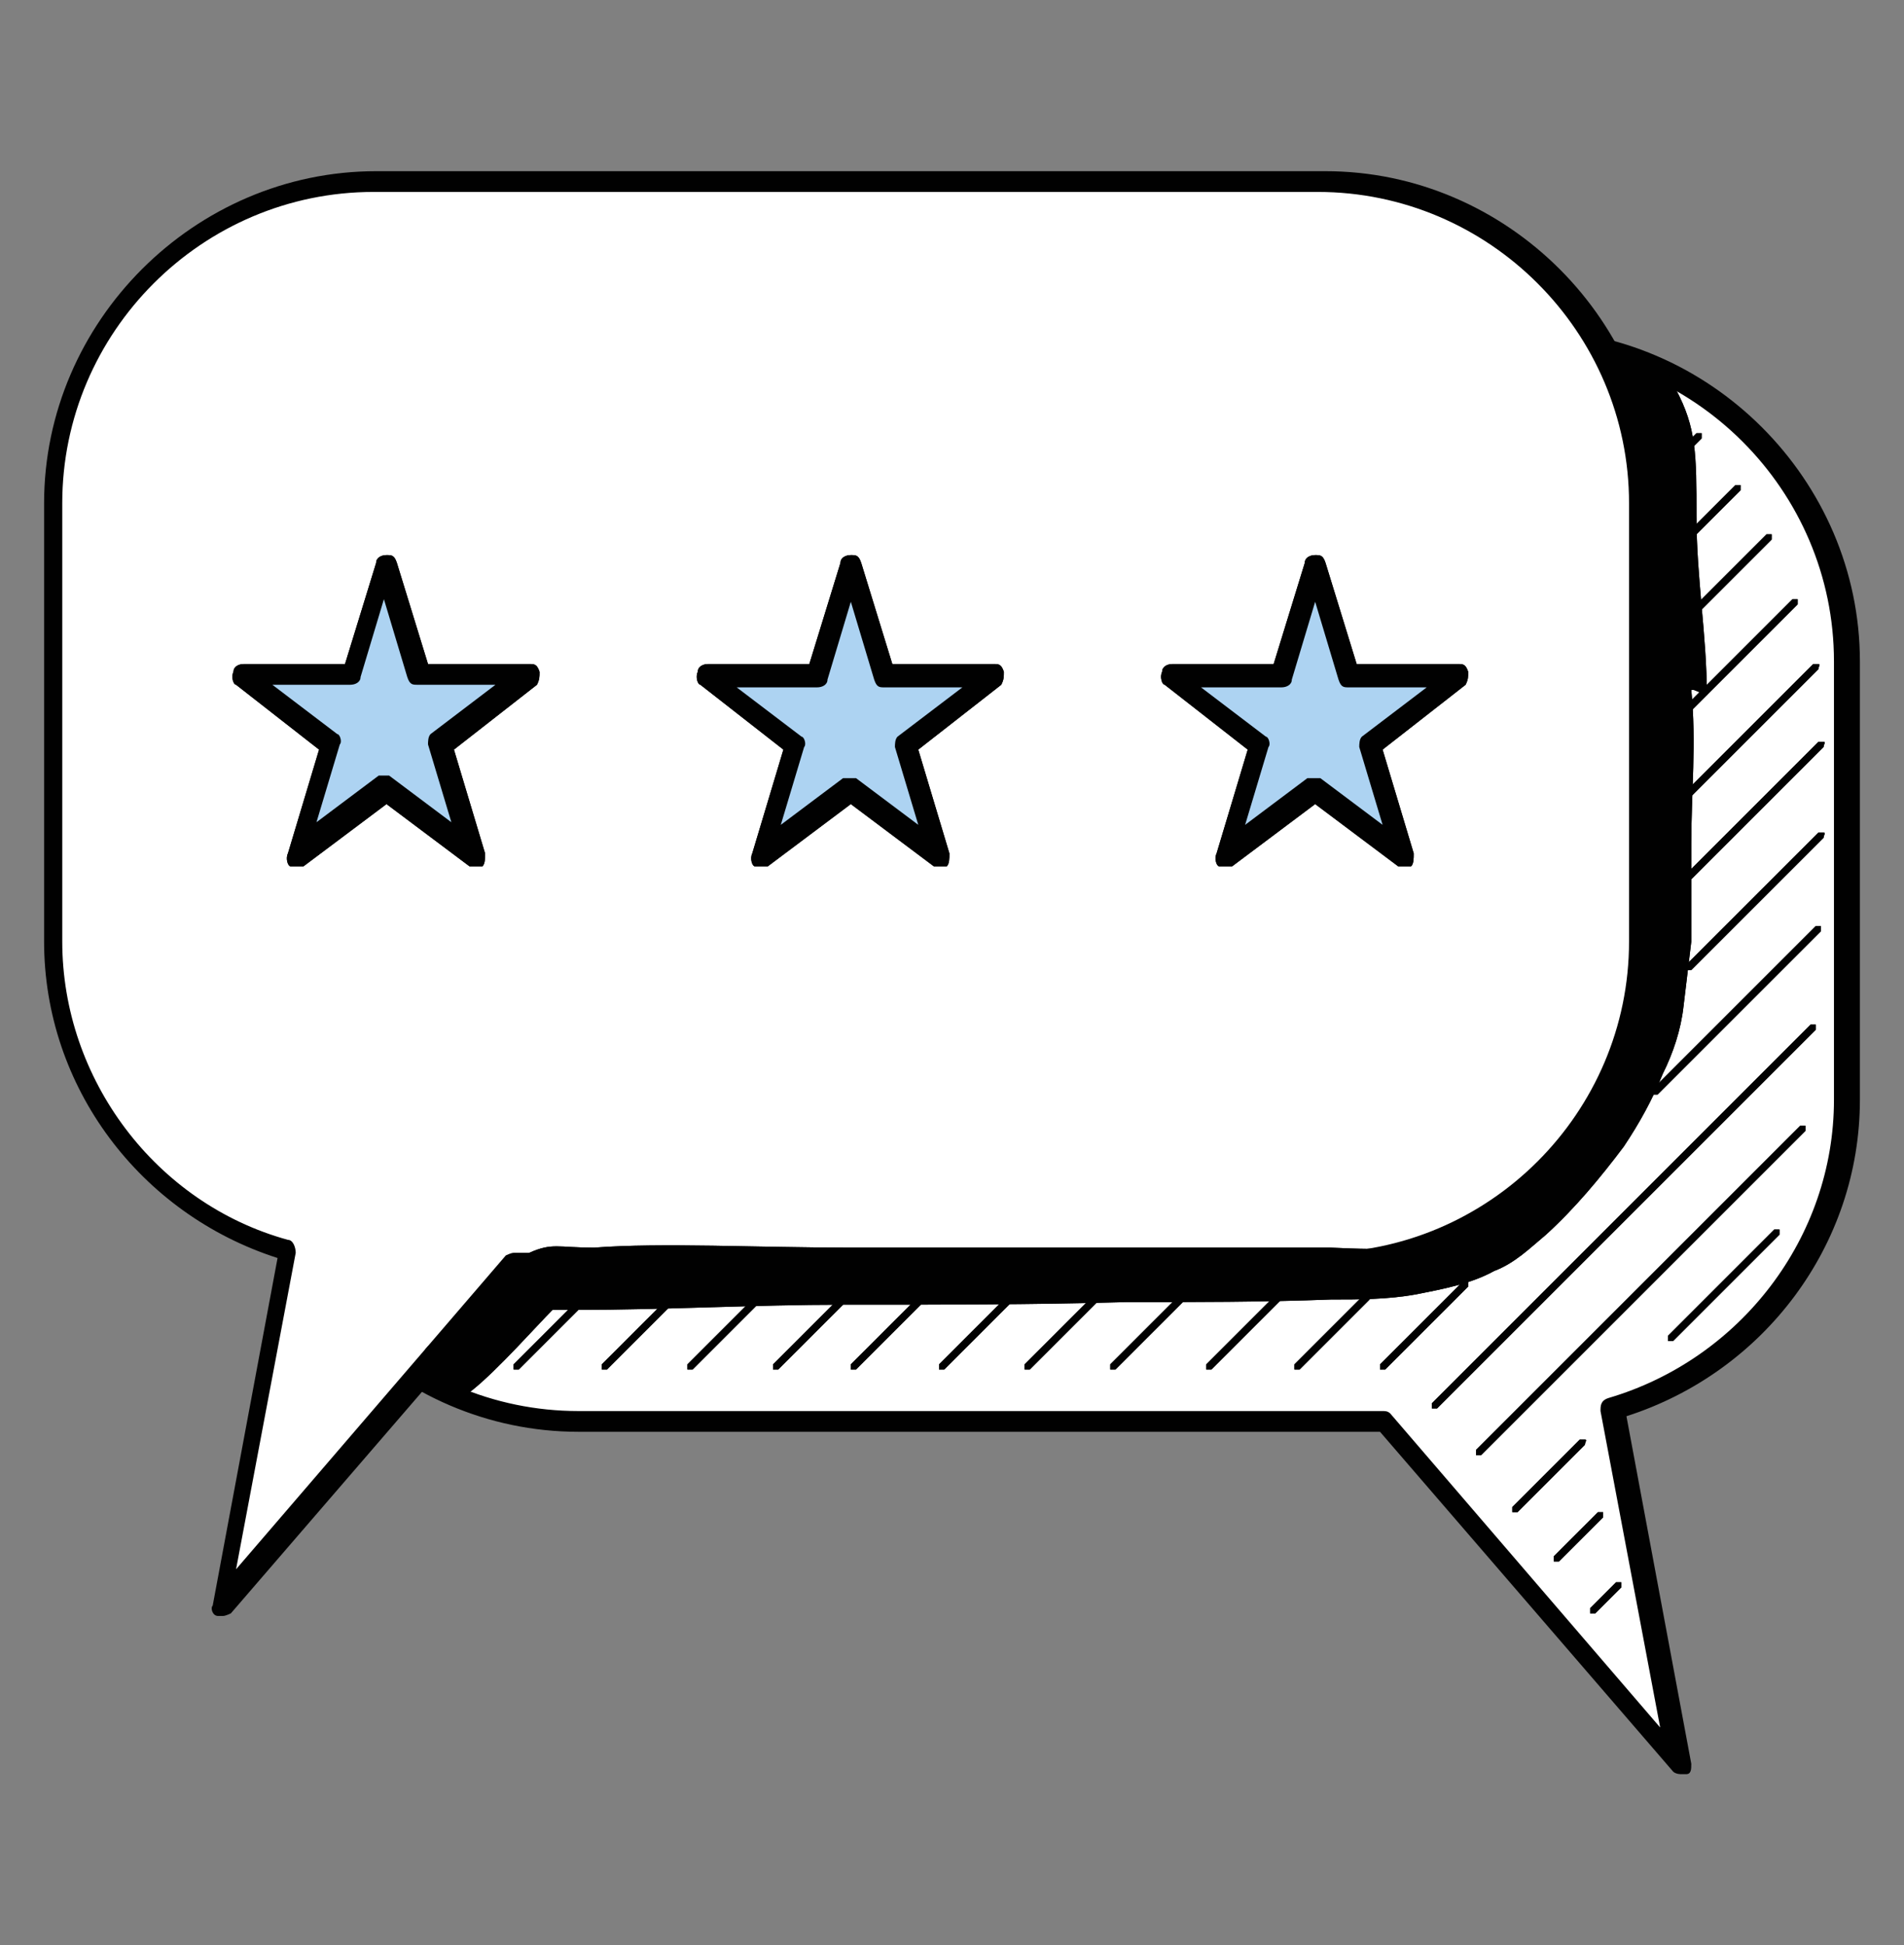 <?xml version="1.0" encoding="UTF-8"?>
<svg id="Capa_1" xmlns="http://www.w3.org/2000/svg" version="1.1" viewBox="0 0 73.4 75">
  <rect x="0" y="0" width="73.4" height="75" fill="#808080" stroke="none"/>
  <!-- Generator: Adobe Illustrator 29.1.0, SVG Export Plug-In . SVG Version: 2.1.0 Build 142)  -->
  <defs>
    <style>
      .st0 {
        fill: #010101;
      }

      .st1 {
        fill: #add3f2;
      }

      .st2 {
        fill: #fff;
      }
    </style>
  </defs>
  <path class="st2" d="M22.3,13.1h36.6c6.9,0,12.4,5.5,12.4,12.4v16.9c0,5.7-3.8,10.4-9,11.9l2.6,13.7-11.4-13.2h-31.1c-6.9,0-12.4-5.5-12.4-12.4v-16.9c0-6.9,5.5-12.4,12.4-12.4"/>
  <path class="st0" d="M22.3,13.5c-6.6,0-12,5.4-12,12v16.9c0,6.6,5.4,12,12,12h31c.1,0,.2,0,.3.1l10.4,12.1-2.3-12.2c0-.2,0-.4.3-.5,5.1-1.5,8.7-6.2,8.7-11.5v-16.9c0-6.6-5.4-12-12-12H22.3ZM64.8,68.4c0,0-.2,0-.3-.1l-11.3-13.1h-30.9c-7,0-12.8-5.8-12.8-12.8v-16.9c0-7,5.8-12.8,12.8-12.8h36.6c7,0,12.8,5.8,12.8,12.8v16.9c0,5.6-3.7,10.5-9,12.2l2.5,13.4c0,.2,0,.4-.2.4h-.2Z"/>
  <path class="st2" d="M51.1,7H14.4c-6.9,0-12.4,5.5-12.4,12.4v16.9c0,5.7,3.8,10.4,9,11.9l-2.6,13.7,11.4-13.2h31c6.9,0,12.4-5.5,12.4-12.4v-16.9c0-6.9-5.5-12.4-12.4-12.4h0Z"/>
  <path class="st0" d="M14.4,7.4c-6.6,0-12,5.4-12,12v16.9c0,5.3,3.6,10.1,8.7,11.5.2,0,.3.3.3.5l-2.3,12.2,10.4-12.1c0,0,.2-.1.3-.1h31c6.6,0,12-5.4,12-12v-16.9c0-6.6-5.4-12-12-12H14.4ZM8.6,62.3h-.2c-.2,0-.3-.3-.2-.4l2.5-13.4c-5.3-1.7-9-6.6-9-12.2v-16.9c0-7,5.8-12.8,12.8-12.8h36.6c7,0,12.8,5.8,12.8,12.8v16.9c0,7-5.8,12.8-12.8,12.8h-30.9l-11.3,13.1c0,0-.2.1-.3.1h0Z"/>
  <polygon class="st1" points="14.8 21.9 16.1 26.1 20.4 26.1 17 28.7 18.3 32.9 14.8 30.3 11.4 32.9 12.7 28.7 9.3 26.1 13.5 26.1 14.8 21.9"/>
  <path class="st0" d="M14.8,29.9c0,0,.2,0,.2,0l2.4,1.8-.9-3c0-.1,0-.3.1-.4l2.5-1.9h-3c-.2,0-.3,0-.4-.3l-.9-3-.9,3c0,.2-.2.3-.4.3h-3l2.5,1.9c.1,0,.2.3.1.4l-.9,3,2.4-1.8c0,0,.1,0,.2,0M11.4,33.4c0,0-.1,0-.2,0-.1,0-.2-.3-.1-.5l1.2-4-3.2-2.5c-.1,0-.2-.3-.1-.5,0-.2.2-.3.4-.3h3.9l1.2-3.9c0-.2.2-.3.4-.3s.3,0,.4.3l1.2,3.9h3.9c.2,0,.3,0,.4.3,0,.2,0,.3-.1.5l-3.2,2.5,1.2,4c0,.2,0,.4-.1.5-.1,0-.3,0-.5,0l-3.2-2.4-3.2,2.4c0,0-.1,0-.2,0"/>
  <polygon class="st1" points="32.8 21.9 34.1 26.1 38.3 26.1 34.9 28.7 36.2 32.9 32.8 30.3 29.3 32.9 30.7 28.7 27.2 26.1 31.5 26.1 32.8 21.9"/>
  <path class="st0" d="M28.4,26.5l2.5,1.9c.1,0,.2.3.1.4l-.9,3,2.4-1.8c.1,0,.3,0,.5,0l2.4,1.8-.9-3c0-.1,0-.3.1-.4l2.5-1.9h-3c-.2,0-.3,0-.4-.3l-.9-3-.9,3c0,.2-.2.3-.4.3h-3.1ZM36.2,33.4c0,0-.2,0-.2,0l-3.2-2.4-3.2,2.4c-.1,0-.3,0-.5,0-.1,0-.2-.3-.1-.5l1.2-4-3.2-2.5c-.1,0-.2-.3-.1-.5,0-.2.2-.3.4-.3h3.9l1.2-3.9c0-.2.2-.3.4-.3s.3,0,.4.3l1.2,3.9h3.9c.2,0,.3,0,.4.3,0,.2,0,.3-.1.5l-3.2,2.5,1.2,4c0,.2,0,.4-.1.5,0,0-.1,0-.2,0"/>
  <polygon class="st1" points="50.7 21.9 52 26.1 56.2 26.1 52.8 28.7 54.1 32.9 50.7 30.3 47.2 32.9 48.6 28.7 45.2 26.1 49.4 26.1 50.7 21.9"/>
  <path class="st0" d="M46.3,26.5l2.5,1.9c.1,0,.2.3.1.4l-.9,3,2.4-1.8c.1,0,.3,0,.5,0l2.4,1.8-.9-3c0-.1,0-.3.1-.4l2.5-1.9h-3c-.2,0-.3,0-.4-.3l-.9-3-.9,3c0,.2-.2.3-.4.3h-3.1ZM54.1,33.4c0,0-.2,0-.2,0l-3.2-2.4-3.2,2.4c-.1,0-.3,0-.5,0-.1,0-.2-.3-.1-.5l1.2-4-3.2-2.5c-.1,0-.2-.3-.1-.5,0-.2.2-.3.4-.3h3.9l1.2-3.9c0-.2.2-.3.4-.3s.3,0,.4.3l1.2,3.9h3.9c.2,0,.3,0,.4.3,0,.2,0,.3-.1.5l-3.2,2.5,1.2,4c0,.2,0,.4-.1.5,0,0-.1,0-.2,0"/>
  <path class="st0" d="M19.8,52.8h0s0-.1,0-.2l2.7-2.7s.1,0,.2,0c0,0,0,.1,0,.2l-2.7,2.7h0Z"/>
  <path class="st0" d="M23.2,52.8h0s0-.1,0-.2l2.7-2.7s.1,0,.2,0c0,0,0,.1,0,.2l-2.7,2.7h0Z"/>
  <path class="st0" d="M26.5,52.8h0s0-.1,0-.2l2.7-2.7s.1,0,.2,0c0,0,0,.1,0,.2l-2.7,2.7h0Z"/>
  <path class="st0" d="M29.8,52.8h0s0-.1,0-.2l2.7-2.7s.1,0,.2,0c0,0,0,.1,0,.2l-2.7,2.7h0Z"/>
  <path class="st0" d="M32.8,52.8h0s0-.1,0-.2l2.7-2.7s.1,0,.2,0c0,0,0,.1,0,.2l-2.7,2.7h0Z"/>
  <path class="st0" d="M36.2,52.8h0s0-.1,0-.2l2.7-2.7s.1,0,.2,0c0,0,0,.1,0,.2l-2.7,2.7h0Z"/>
  <path class="st0" d="M39.5,52.8h0s0-.1,0-.2l2.7-2.7s.1,0,.2,0c0,0,0,.1,0,.2l-2.7,2.7h0Z"/>
  <path class="st0" d="M42.8,52.8h0s0-.1,0-.2l2.7-2.7s.1,0,.2,0c0,0,0,.1,0,.2l-2.7,2.7h0Z"/>
  <path class="st0" d="M46.5,52.8h0s0-.1,0-.2l2.7-2.7s.1,0,.2,0c0,0,0,.1,0,.2l-2.7,2.7h0Z"/>
  <path class="st0" d="M49.9,52.8h0s0-.1,0-.2l2.7-2.7s.1,0,.2,0c0,0,0,.1,0,.2l-2.7,2.7h0Z"/>
  <path class="st0" d="M53.2,52.8h0s0-.1,0-.2l3.2-3.2s.1,0,.2,0c0,0,0,.1,0,.2l-3.2,3.2h0Z"/>
  <path class="st0" d="M63.7,42.2h0s0-.1,0-.2l6.3-6.3s.1,0,.2,0c0,0,0,.1,0,.2l-6.3,6.3h0Z"/>
  <path class="st0" d="M65,37.4h0s0-.1,0-.2l5.1-5.1s.1,0,.2,0,0,.1,0,.2l-5.1,5.1h0Z"/>
  <path class="st0" d="M65,33.9h0s0-.1,0-.2l5.1-5.1s.1,0,.2,0,0,.1,0,.2l-5.1,5.1h0Z"/>
  <path class="st0" d="M64.8,30.9h0s0-.1,0-.2l5.1-5.1s.1,0,.2,0,0,.1,0,.2l-5.1,5.1h0Z"/>
  <path class="st0" d="M64.8,27.6h0s0-.1,0-.2l4.3-4.3s.1,0,.2,0c0,0,0,.1,0,.2l-4.3,4.3h0Z"/>
  <path class="st0" d="M64.8,24.1h0s0-.1,0-.2l3.3-3.3s.1,0,.2,0c0,0,0,.1,0,.2l-3.3,3.3h0Z"/>
  <path class="st0" d="M65,20.8h0s0-.1,0-.2l1.9-1.9s.1,0,.2,0c0,0,0,.1,0,.2l-1.9,1.9h0Z"/>
  <path class="st0" d="M64.6,17.7h0s0-.1,0-.2l.8-.8s.1,0,.2,0c0,0,0,.1,0,.2l-.8.8h0Z"/>
  <path class="st0" d="M55.2,54.3h0s0-.1,0-.2l14.6-14.6s.1,0,.2,0c0,0,0,.1,0,.2l-14.6,14.6h0Z"/>
  <path class="st0" d="M56.9,56.1h0s0-.1,0-.2l12.5-12.5s.1,0,.2,0c0,0,0,.1,0,.2l-12.5,12.5h0Z"/>
  <path class="st0" d="M64.3,51.7h0s0-.1,0-.2l4.1-4.1s.1,0,.2,0c0,0,0,.1,0,.2l-4.1,4.1h0Z"/>
  <path class="st0" d="M58.3,58.3h0s0-.1,0-.2l2.6-2.6s.1,0,.2,0,0,.1,0,.2l-2.6,2.6h0Z"/>
  <path class="st0" d="M59.9,60.2h0s0-.1,0-.2l1.7-1.7s.1,0,.2,0c0,0,0,.1,0,.2l-1.7,1.7h0Z"/>
  <path class="st0" d="M61.3,62.2h0s0-.1,0-.2l1-1s.1,0,.2,0c0,0,0,.1,0,.2l-1,1h0Z"/>
  <path class="st0" d="M65.8,26.8c0-2.3-.4-4.5-.4-6.9s0-3.4-.8-4.9c-.3-.7-.6-1.3-1.4-1.2-.4,0-.7.3-.8.7v.5c0,0,0,.1,0,.2,0,.1,0,0,.3.6.2.5.3,1,.4,1.6.1,1.2,0,2.5,0,3.7,0,1.6.2,3.2.2,4.8,0,2.8,0,5.6,0,8.4s0,3.8-.2,4.6c0,0,0,.1,0,.2h0c-.2,1-.5,1.5-.6,1.7-.9,2.2-3.9,6.1-6,6.7-2,.7-3,.7-5.2.6-1.9,0-3.8,0-5.7,0-1.9,0-3.9,0-5.9,0-2.3,0-4.6,0-6.9,0-3.6,0-7.3-.2-9.9,0-1.4,0-1.6-.2-2.5.2-1.4,1-2.5,2.6-3.9,3.6-1,1.1.5,2.7,1.7,1.7,1-.8,2.5-2.5,3.1-3.1.3,0,.6,0,.9,0,3.4,0,6.9-.2,10.3-.2,3.6,0,7.3,0,10.9-.1,2.6,0,5.3,0,7.9-.1,1.1,0,2.2,0,3.3-.2,1-.2,2.1-.4,3-.9.8-.3,1.4-.9,2-1.4,1.1-1,2.1-2.2,3-3.4.6-.9,1.1-1.8,1.5-2.8.4-.8.7-1.7.8-2.6.1-.8.2-1.7.3-2.5v-3.8c0-1.9.2-3.9,0-5.9h.1Z"/>
  <polygon class="st1" points="14.8 21.9 16.1 26.1 20.4 26.1 17 28.7 18.3 32.9 14.8 30.3 11.4 32.9 12.7 28.7 9.3 26.1 13.5 26.1 14.8 21.9"/>
  <path class="st0" d="M14.8,29.9c0,0,.2,0,.2,0l2.4,1.8-.9-3c0-.1,0-.3.1-.4l2.5-1.9h-3c-.2,0-.3,0-.4-.3l-.9-3-.9,3c0,.2-.2.3-.4.3h-3l2.5,1.9c.1,0,.2.3.1.4l-.9,3,2.4-1.8c0,0,.1,0,.2,0M11.4,33.4c0,0-.1,0-.2,0-.1,0-.2-.3-.1-.5l1.2-4-3.2-2.5c-.1,0-.2-.3-.1-.5,0-.2.2-.3.4-.3h3.9l1.2-3.9c0-.2.2-.3.4-.3s.3,0,.4.3l1.2,3.9h3.9c.2,0,.3,0,.4.3,0,.2,0,.3-.1.5l-3.2,2.5,1.2,4c0,.2,0,.4-.1.5-.1,0-.3,0-.5,0l-3.2-2.4-3.2,2.4c0,0-.1,0-.2,0"/>
  <polygon class="st1" points="32.8 21.9 34.1 26.1 38.3 26.1 34.9 28.7 36.2 32.9 32.8 30.3 29.3 32.9 30.7 28.7 27.2 26.1 31.5 26.1 32.8 21.9"/>
  <path class="st0" d="M28.4,26.5l2.5,1.9c.1,0,.2.3.1.4l-.9,3,2.4-1.8c.1,0,.3,0,.5,0l2.4,1.8-.9-3c0-.1,0-.3.1-.4l2.5-1.9h-3c-.2,0-.3,0-.4-.3l-.9-3-.9,3c0,.2-.2.3-.4.3h-3.1ZM36.2,33.4c0,0-.2,0-.2,0l-3.2-2.4-3.2,2.4c-.1,0-.3,0-.5,0-.1,0-.2-.3-.1-.5l1.2-4-3.2-2.5c-.1,0-.2-.3-.1-.5,0-.2.2-.3.4-.3h3.9l1.2-3.9c0-.2.2-.3.4-.3s.3,0,.4.3l1.2,3.9h3.9c.2,0,.3,0,.4.3,0,.2,0,.3-.1.5l-3.2,2.5,1.2,4c0,.2,0,.4-.1.5,0,0-.1,0-.2,0"/>
  <polygon class="st1" points="50.7 21.9 52 26.1 56.2 26.1 52.8 28.7 54.1 32.9 50.7 30.3 47.2 32.9 48.6 28.7 45.2 26.1 49.4 26.1 50.7 21.9"/>
  <path class="st0" d="M65.8,26.8c0-2.3-.4-4.5-.4-6.9s0-3.4-.8-4.9c-.3-.7-.6-1.3-1.4-1.2-.4,0-.7.3-.8.7v.5c0,0,0,.1,0,.2,0,.1,0,0,.3.6.2.5.3,1,.4,1.6.1,1.2,0,2.5,0,3.7,0,1.6.2,3.2.2,4.8,0,2.8,0,5.6,0,8.4s0,3.8-.2,4.6c0,0,0,.1,0,.2h0c-.2,1-.5,1.5-.6,1.7-.9,2.2-3.9,6.1-6,6.7-2,.7-3,.7-5.2.6-1.9,0-3.8,0-5.7,0-1.9,0-3.9,0-5.9,0-2.3,0-4.6,0-6.9,0-3.6,0-7.3-.2-9.9,0-1.4,0-1.6-.2-2.5.2-1.4,1-2.5,2.6-3.9,3.6-1,1.1.5,2.7,1.7,1.7,1-.8,2.5-2.5,3.1-3.1.3,0,.6,0,.9,0,3.4,0,6.9-.2,10.3-.2,3.6,0,7.3,0,10.9-.1,2.6,0,5.3,0,7.9-.1,1.1,0,2.2,0,3.3-.2,1-.2,2.1-.4,3-.9.8-.3,1.4-.9,2-1.4,1.1-1,2.1-2.2,3-3.4.6-.9,1.1-1.8,1.5-2.8.4-.8.7-1.7.8-2.6.1-.8.2-1.7.3-2.5v-3.8c0-1.9.2-3.9,0-5.9h.1Z"/>
  <path class="st0" d="M46.3,26.5l2.5,1.9c.1,0,.2.3.1.4l-.9,3,2.4-1.8c.1,0,.3,0,.5,0l2.4,1.8-.9-3c0-.1,0-.3.1-.4l2.5-1.9h-3c-.2,0-.3,0-.4-.3l-.9-3-.9,3c0,.2-.2.3-.4.3h-3.1ZM54.1,33.4c0,0-.2,0-.2,0l-3.2-2.4-3.2,2.4c-.1,0-.3,0-.5,0-.1,0-.2-.3-.1-.5l1.2-4-3.2-2.5c-.1,0-.2-.3-.1-.5,0-.2.2-.3.4-.3h3.9l1.2-3.9c0-.2.2-.3.4-.3s.3,0,.4.3l1.2,3.9h3.9c.2,0,.3,0,.4.3,0,.2,0,.3-.1.5l-3.2,2.5,1.2,4c0,.2,0,.4-.1.5,0,0-.1,0-.2,0"/>
  <path class="st0" d="M19.8,52.8h0s0-.1,0-.2l2.7-2.7s.1,0,.2,0c0,0,0,.1,0,.2l-2.7,2.7h0Z"/>
  <path class="st0" d="M23.2,52.8h0s0-.1,0-.2l2.7-2.7s.1,0,.2,0c0,0,0,.1,0,.2l-2.7,2.7h0Z"/>
  <path class="st0" d="M26.5,52.8h0s0-.1,0-.2l2.7-2.7s.1,0,.2,0c0,0,0,.1,0,.2l-2.7,2.7h0Z"/>
  <path class="st0" d="M29.8,52.8h0s0-.1,0-.2l2.7-2.7s.1,0,.2,0c0,0,0,.1,0,.2l-2.7,2.7h0Z"/>
  <path class="st0" d="M32.8,52.8h0s0-.1,0-.2l2.7-2.7s.1,0,.2,0c0,0,0,.1,0,.2l-2.7,2.7h0Z"/>
  <path class="st0" d="M36.2,52.8h0s0-.1,0-.2l2.7-2.7s.1,0,.2,0c0,0,0,.1,0,.2l-2.7,2.7h0Z"/>
  <path class="st0" d="M39.5,52.8h0s0-.1,0-.2l2.7-2.7s.1,0,.2,0c0,0,0,.1,0,.2l-2.7,2.7h0Z"/>
  <path class="st0" d="M42.8,52.8h0s0-.1,0-.2l2.7-2.7s.1,0,.2,0c0,0,0,.1,0,.2l-2.7,2.7h0Z"/>
  <path class="st0" d="M46.5,52.8h0s0-.1,0-.2l2.7-2.7s.1,0,.2,0c0,0,0,.1,0,.2l-2.7,2.7h0Z"/>
  <path class="st0" d="M49.9,52.8h0s0-.1,0-.2l2.7-2.7s.1,0,.2,0c0,0,0,.1,0,.2l-2.7,2.7h0Z"/>
  <path class="st0" d="M53.2,52.8h0s0-.1,0-.2l3.2-3.2s.1,0,.2,0c0,0,0,.1,0,.2l-3.2,3.2h0Z"/>
  <path class="st0" d="M63.7,42.2h0s0-.1,0-.2l6.3-6.3s.1,0,.2,0c0,0,0,.1,0,.2l-6.3,6.3h0Z"/>
  <path class="st0" d="M65,37.4h0s0-.1,0-.2l5.1-5.1s.1,0,.2,0,0,.1,0,.2l-5.1,5.1h0Z"/>
  <path class="st0" d="M65,33.9h0s0-.1,0-.2l5.1-5.1s.1,0,.2,0,0,.1,0,.2l-5.1,5.1h0Z"/>
  <path class="st0" d="M64.8,30.9h0s0-.1,0-.2l5.1-5.1s.1,0,.2,0,0,.1,0,.2l-5.1,5.1h0Z"/>
  <path class="st0" d="M64.8,27.6h0s0-.1,0-.2l4.3-4.3s.1,0,.2,0c0,0,0,.1,0,.2l-4.3,4.3h0Z"/>
  <path class="st0" d="M64.8,24.1h0s0-.1,0-.2l3.3-3.3s.1,0,.2,0c0,0,0,.1,0,.2l-3.3,3.3h0Z"/>
  <path class="st0" d="M65,20.8h0s0-.1,0-.2l1.9-1.9s.1,0,.2,0c0,0,0,.1,0,.2l-1.9,1.9h0Z"/>
  <path class="st0" d="M64.6,17.7h0s0-.1,0-.2l.8-.8s.1,0,.2,0c0,0,0,.1,0,.2l-.8.8h0Z"/>
  <path class="st0" d="M55.2,54.3h0s0-.1,0-.2l14.6-14.6s.1,0,.2,0c0,0,0,.1,0,.2l-14.6,14.6h0Z"/>
  <path class="st0" d="M56.9,56.1h0s0-.1,0-.2l12.5-12.5s.1,0,.2,0c0,0,0,.1,0,.2l-12.5,12.5h0Z"/>
  <path class="st0" d="M64.3,51.7h0s0-.1,0-.2l4.1-4.1s.1,0,.2,0c0,0,0,.1,0,.2l-4.1,4.1h0Z"/>
  <path class="st0" d="M58.3,58.3h0s0-.1,0-.2l2.6-2.6s.1,0,.2,0,0,.1,0,.2l-2.6,2.6h0Z"/>
  <path class="st0" d="M59.9,60.2h0s0-.1,0-.2l1.7-1.7s.1,0,.2,0c0,0,0,.1,0,.2l-1.7,1.7h0Z"/>
  <path class="st0" d="M61.3,62.2h0s0-.1,0-.2l1-1s.1,0,.2,0c0,0,0,.1,0,.2l-1,1h0Z"/>
</svg>